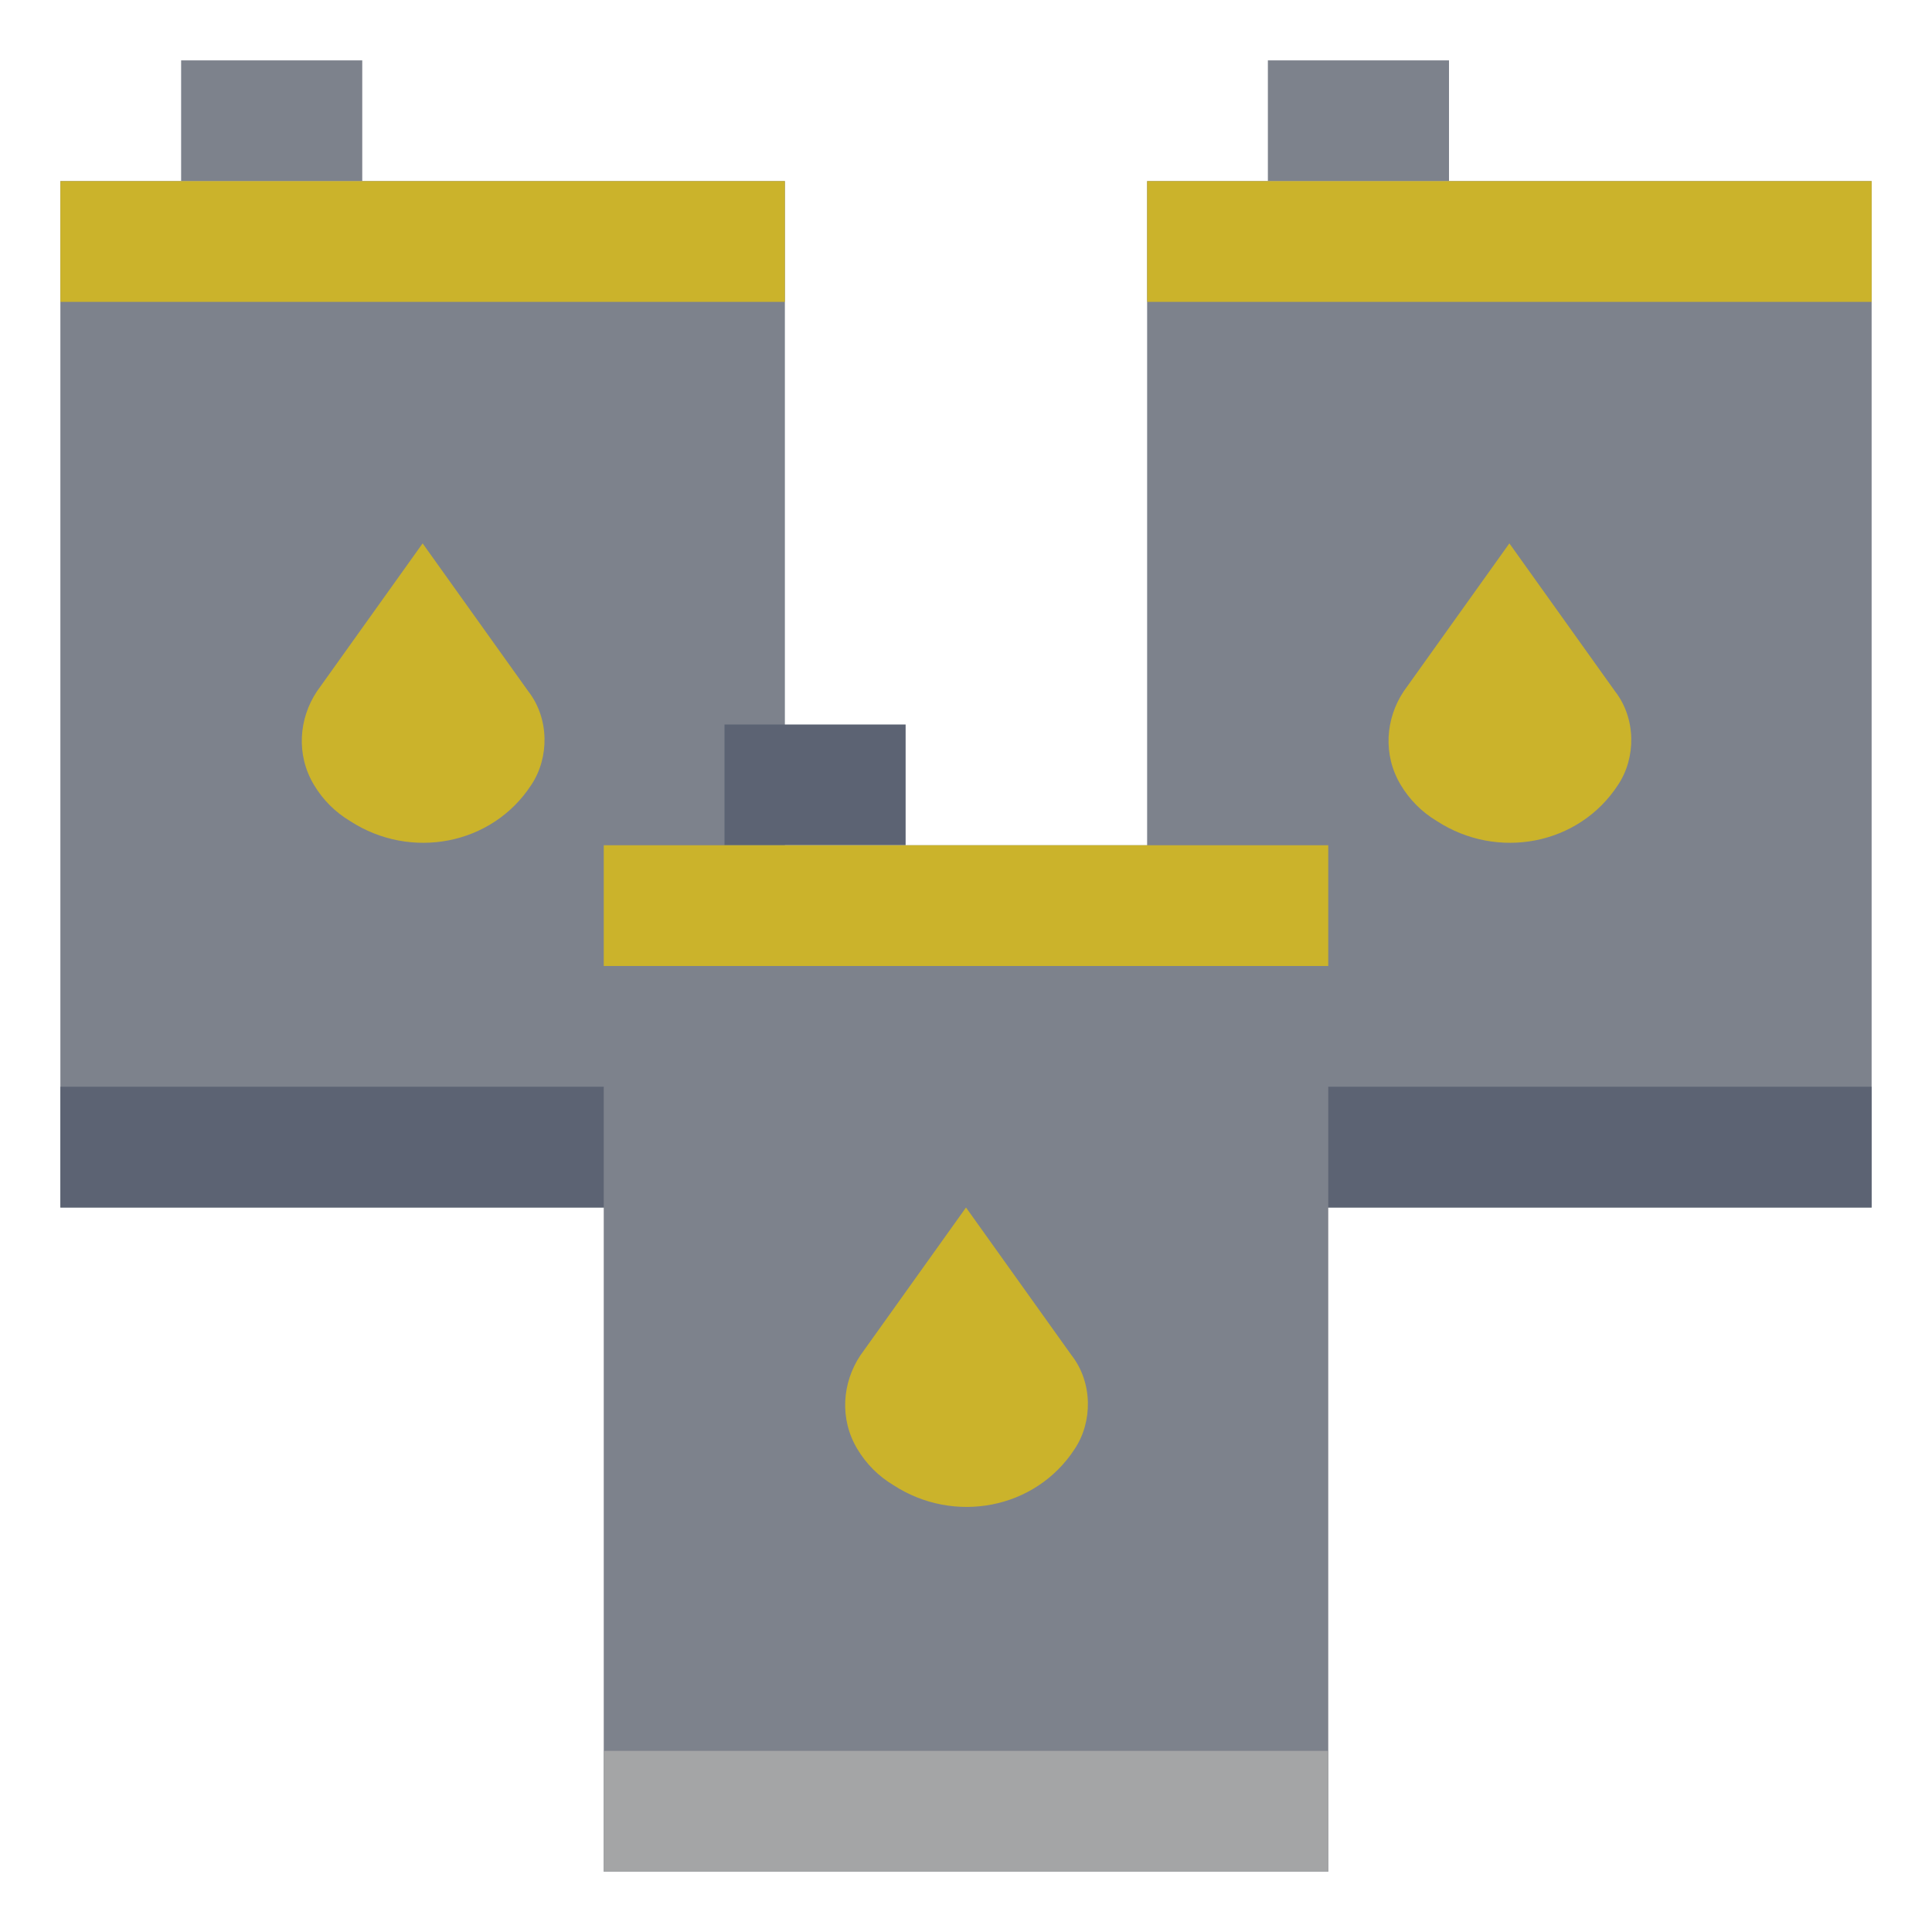 <?xml version="1.0" encoding="UTF-8" standalone="no"?>
<!-- Uploaded to: SVG Repo, www.svgrepo.com, Generator: SVG Repo Mixer Tools -->

<svg
   width="800px"
   height="800px"
   viewBox="0 0 64 64"
   id="Layer_1"
   version="1.1"
   xml:space="preserve"
   sodipodi:docname="gestion.svg"
   inkscape:version="1.2.1 (9c6d41e410, 2022-07-14)"
   xmlns:inkscape="http://www.inkscape.org/namespaces/inkscape"
   xmlns:sodipodi="http://sodipodi.sourceforge.net/DTD/sodipodi-0.dtd"
   xmlns="http://www.w3.org/2000/svg"
   xmlns:svg="http://www.w3.org/2000/svg"><defs
   id="defs823" /><sodipodi:namedview
   id="namedview821"
   pagecolor="#ffffff"
   bordercolor="#000000"
   borderopacity="0.25"
   inkscape:showpageshadow="2"
   inkscape:pageopacity="0.0"
   inkscape:pagecheckerboard="0"
   inkscape:deskcolor="#d1d1d1"
   showgrid="false"
   inkscape:zoom="1.05375"
   inkscape:cx="391.45907"
   inkscape:cy="400.94899"
   inkscape:window-width="1920"
   inkscape:window-height="1001"
   inkscape:window-x="-9"
   inkscape:window-y="1341"
   inkscape:window-maximized="1"
   inkscape:current-layer="Layer_1" />

<style
   type="text/css"
   id="style787">
	.st0{fill:#7D828C;}
	.st1{fill:#CE9D36;}
	.st2{fill:#5C6373;}
	.st3{fill:#A4A5A6;}
</style>

<g
   id="Layer_16">

<polyline
   class="st0"
   points="6,6 6,2 12,2 12,6  "
   id="polyline789" />

<rect
   class="st0"
   height="34"
   width="24"
   x="2"
   y="6"
   id="rect791" />

<path
   class="st1"
   d="M17.5,22.9c0.7,0.9,0.7,2.2,0.1,3.1c-1.3,2-4,2.5-6,1.2c-0.5-0.3-0.9-0.7-1.2-1.2c-0.6-1-0.5-2.2,0.1-3.1   L14,18L17.5,22.9z"
   id="path793"
   style="fill:#cbb32b;fill-opacity:1" />

<rect
   class="st2"
   height="4"
   width="24"
   x="2"
   y="6"
   id="rect795"
   style="fill:#cbb32b;fill-opacity:1" />

<rect
   class="st2"
   height="4"
   width="24"
   x="2"
   y="36"
   id="rect797" />

<polyline
   class="st0"
   points="42,6 42,2 48,2 48,6  "
   id="polyline799" />

<rect
   class="st0"
   height="34"
   width="24"
   x="38"
   y="6"
   id="rect801" />

<path
   class="st1"
   d="M53.5,22.9c0.7,0.9,0.7,2.2,0.1,3.1c-1.3,2-4,2.5-6,1.2c-0.5-0.3-0.9-0.7-1.2-1.2c-0.6-1-0.5-2.2,0.1-3.1   L50,18L53.5,22.9z"
   id="path803"
   style="fill:#cbb32b;fill-opacity:1" />

<rect
   class="st2"
   height="4"
   width="24"
   x="38"
   y="6"
   id="rect805"
   style="fill:#cbb32b;fill-opacity:1" />

<rect
   class="st2"
   height="4"
   width="24"
   x="38"
   y="36"
   id="rect807" />

<polyline
   class="st2"
   points="24,28 24,24 30,24 30,28  "
   id="polyline809" />

<rect
   class="st0"
   height="34"
   width="24"
   x="20"
   y="28"
   id="rect811" />

<path
   class="st1"
   d="M35.5,44.9c0.7,0.9,0.7,2.2,0.1,3.1c-1.3,2-4,2.5-6,1.2c-0.5-0.3-0.9-0.7-1.2-1.2c-0.6-1-0.5-2.2,0.1-3.1   L32,40L35.5,44.9z"
   id="path813"
   style="fill:#cbb32b;fill-opacity:1" />

<rect
   class="st3"
   height="4"
   width="24"
   x="20"
   y="28"
   id="rect815"
   style="fill:#cbb32b;fill-opacity:1" />

<rect
   class="st3"
   height="4"
   width="24"
   x="20"
   y="58"
   id="rect817" />

</g>

</svg>
